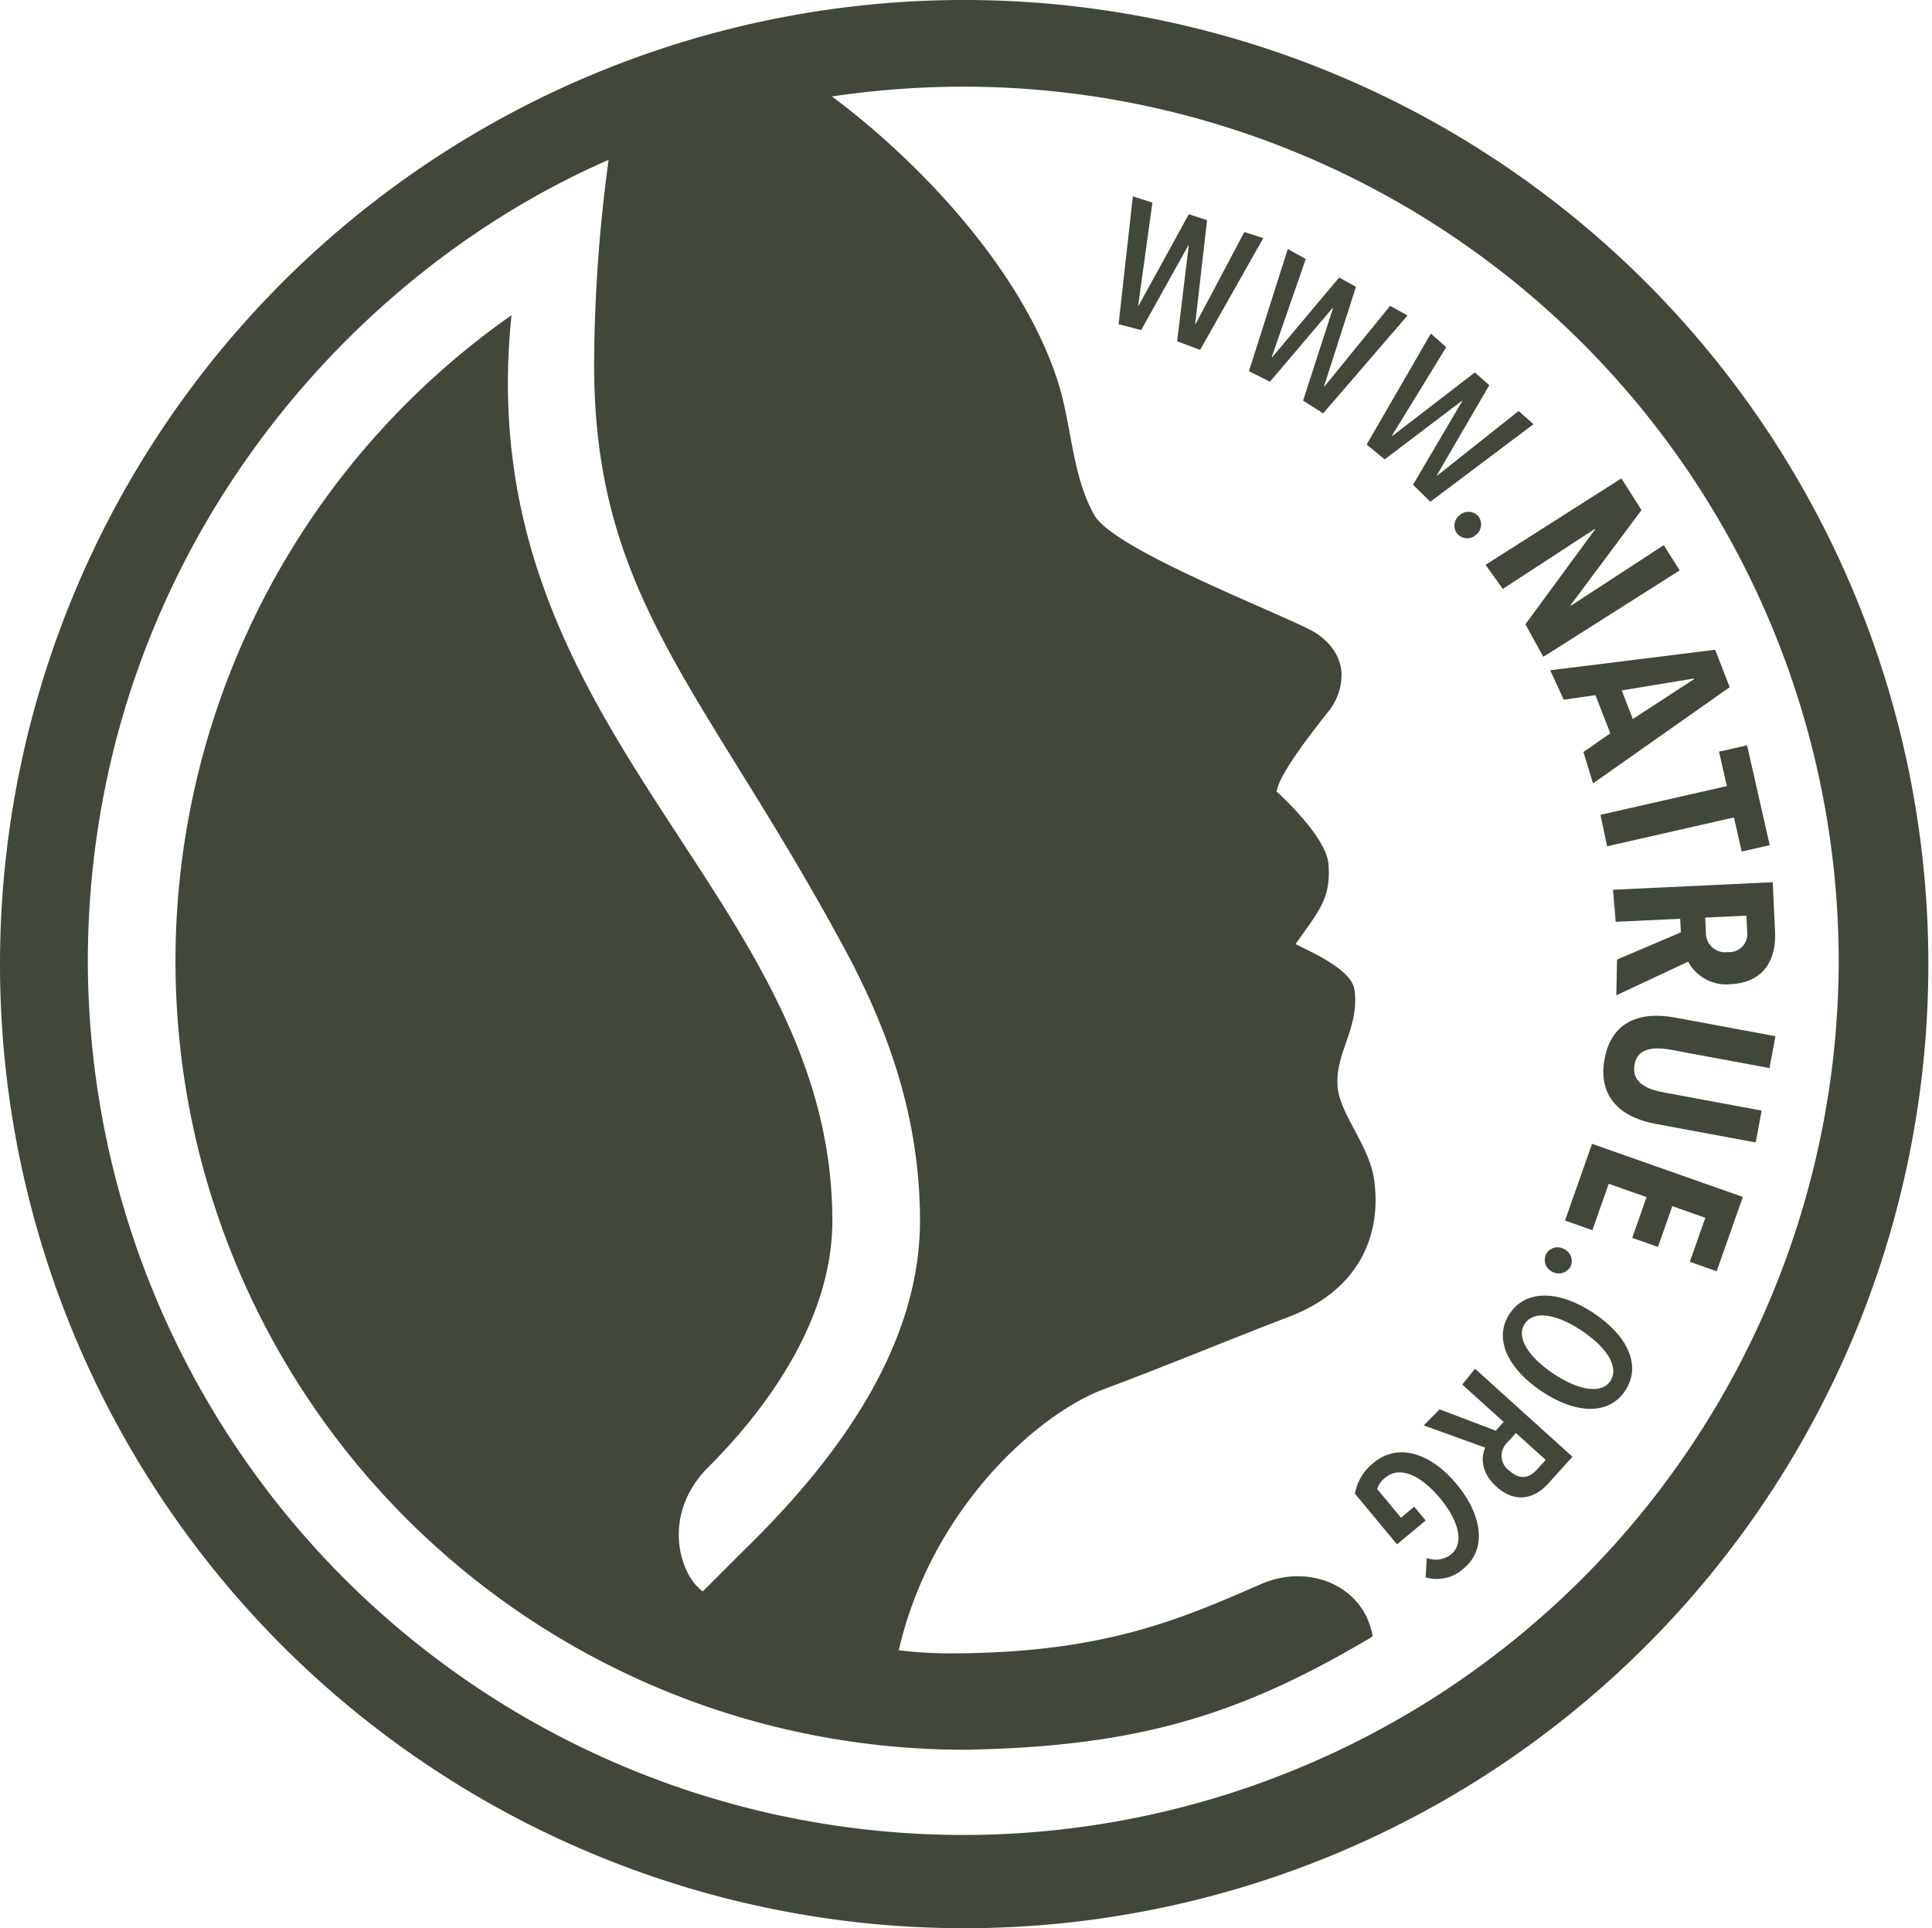 <svg xmlns:dc="http://purl.org/dc/elements/1.1/" xmlns:cc="http://creativecommons.org/ns#" xmlns:rdf="http://www.w3.org/1999/02/22-rdf-syntax-ns#" xmlns:svg="http://www.w3.org/2000/svg" xmlns="http://www.w3.org/2000/svg" xmlns:sodipodi="http://sodipodi.sourceforge.net/DTD/sodipodi-0.dtd" xmlns:inkscape="http://www.inkscape.org/namespaces/inkscape" viewBox="0 0 284 283.465" id="svg1281" sodipodi:docname="NATRUE_4C_R.svg" inkscape:version="1.0.2-2 (e86c870879, 2021-01-15)"><defs id="defs1245"><style id="style1243">.cls-1{fill:none;}.cls-2{fill:#635d5f;}</style></defs><g id="Boundingbox"><rect class="cls-1" width="283.465" height="283.465" id="rect1247"></rect></g><g id="logo"><path class="cls-2" d="M238.868,204.488c2.5-3.718.383-8.108-4.574-11.431s-9.914-3.608-12.37.052c-2.439,3.63-.287,8.088,4.67,11.413S236.429,208.118,238.868,204.488Zm-10.533-2.554c-3.659-2.462-5.528-5.346-4.193-7.335,1.373-2.043,4.752-1.407,8.411,1.051s5.525,5.341,4.153,7.386C235.389,205,232,204.387,228.335,201.934Z" id="path1250" style="fill:#3f4839;fill-opacity:1"></path><path class="cls-2" d="M227.608,218.069l3.536-3.916-14.316-12.937-1.881,2.329,6.086,5.491-1.163,1.289-8.258-3.14-2.322,2.369,9.037,3.255c-.666,1.458-.574,3.743,1.615,5.718C222.824,221.135,225.63,220.258,227.608,218.069Zm-5.749-1.875a2.662,2.662,0,0,1-.326-4.087l1.3-1.443,4.377,3.957-1.276,1.416C224.979,217.1,223.587,217.758,221.859,216.194Z" id="path1252" style="fill:#3f4839;fill-opacity:1"></path><path class="cls-2" d="M201.935,215.026a7.542,7.542,0,0,0-2.767,4.553l6.185,7.449,4.221-3.5-1.686-2.029-1.949,1.616-3.5-4.221a3.44,3.44,0,0,1,1.218-1.684c2.111-1.749,5.21-.351,8.023,3.038,2.685,3.234,3.656,6.576,1.623,8.26a3.684,3.684,0,0,1-3.572.531l-.166,2.843a5.863,5.863,0,0,0,5.593-1.307c3.5-2.9,2.661-7.932-1.018-12.366-3.834-4.622-8.622-6.147-12.2-3.18Z" id="path1254" style="fill:#3f4839;fill-opacity:1"></path><path class="cls-2" d="M216.984,78.617a1.972,1.972,0,0,0,.3-2.76,1.941,1.941,0,0,0-2.749-.091,1.893,1.893,0,0,0-.3,2.711,1.921,1.921,0,0,0,2.748.14Z" id="path1256" style="fill:#3f4839;fill-opacity:1"></path><polygon class="cls-2" points="227.58 96.111 246.914 83.849 244.564 80.145 230.904 89.055 230.859 88.984 241.295 74.987 238.34 70.327 218.374 83.034 220.914 86.574 234.434 77.755 234.477 77.826 224.229 91.776 226.855 96.548 227.58 96.111" id="polygon1258" style="fill:#3f4839;fill-opacity:1"></polygon><path class="cls-2" d="M254.264,101.021l-2.138-5.5L227.88,98.534l1.982,4.326,4.665-.668,2.185,5.612-3.955,2.746,1.413,4.614Zm-15.875.477,10.624-1.754.03.076-9.019,5.884Z" id="path1260" style="fill:#3f4839;fill-opacity:1"></path><polygon class="cls-2" points="260.147 124.251 256.815 109.572 252.694 110.498 253.844 115.562 235.272 119.782 236.233 124.411 254.887 120.17 256.027 125.18 260.147 124.251" id="polygon1262" style="fill:#3f4839;fill-opacity:1"></polygon><path class="cls-2" d="M248.162,141.371a6.335,6.335,0,0,0,6.266,3.306c4.758-.227,6.7-3.5,6.5-7.715l-.34-7.269L237.113,130.8l.39,4.712,9.482-.447.095,2-9.379,4-.106,5.25Zm2.6-4.267-.1-2.214,6.057-.284.106,2.255A2.67,2.67,0,0,1,254,139.966,2.833,2.833,0,0,1,250.763,137.1Z" id="path1264" style="fill:#3f4839;fill-opacity:1"></path><path class="cls-2" d="M243.325,165.212l14.762,2.74.869-4.687-14.472-2.687c-2.835-.526-4.655-1.715-4.215-4.1.42-2.261,2.54-2.676,5.377-2.149l14.471,2.687.869-4.688-14.758-2.738c-4.853-.9-9.3.358-10.356,6.075-1.076,5.793,2.648,8.65,7.453,9.546Z" id="path1266" style="fill:#3f4839;fill-opacity:1"></path><polygon class="cls-2" points="230.054 179.429 234.077 180.848 236.48 174.025 242.043 175.982 239.933 181.977 243.717 183.309 245.826 177.316 250.68 179.027 248.4 185.493 252.347 186.884 256.192 175.959 234.027 168.151 230.054 179.429 230.054 179.429" id="polygon1268" style="fill:#3f4839;fill-opacity:1"></polygon><path class="cls-2" d="M228.213,186.978a1.967,1.967,0,0,0,2.657-.8,1.941,1.941,0,0,0-.987-2.569,1.893,1.893,0,0,0-2.613.781,1.92,1.92,0,0,0,.943,2.584Z" id="path1270" style="fill:#3f4839;fill-opacity:1"></path><polygon class="cls-2" points="185.698 35.007 182.915 34.114 175.757 47.621 175.691 47.604 177.439 32.361 174.753 31.496 167.373 44.935 167.309 44.914 169.404 29.786 166.527 28.86 164.432 47.657 167.748 48.527 174.68 36.077 174.741 36.098 173.037 50.18 176.419 51.43 185.698 35.007 185.698 35.007" id="polygon1272" style="fill:#3f4839;fill-opacity:1"></polygon><polygon class="cls-2" points="206.902 46.376 204.347 44.959 194.694 56.813 194.635 56.776 199.324 42.169 196.853 40.797 186.994 52.539 186.936 52.506 191.943 38.078 189.302 36.61 183.592 54.565 186.675 56.117 195.886 45.279 195.945 45.31 191.55 58.896 194.504 60.769 206.902 46.376 206.902 46.376" id="polygon1274" style="fill:#3f4839;fill-opacity:1"></polygon><polygon class="cls-2" points="225.422 62.361 223.229 60.426 211.256 69.929 211.203 69.885 218.921 56.625 216.802 54.755 204.655 64.103 204.604 64.059 212.592 51.04 210.327 49.039 200.894 65.35 203.544 67.533 214.896 58.923 214.948 58.967 207.711 71.263 210.253 73.764 225.422 62.361 225.422 62.361" id="polygon1276" style="fill:#3f4839;fill-opacity:1"></polygon><path class="cls-2" d="M270.288,141.424A128.686,128.686,0,0,0,141.6,12.739a132.06,132.06,0,0,0-19.307,1.44c12.757,9.5,27.94,25.433,33.208,41.92,2.066,6.467,2.054,13.768,5.367,19.632,2.749,4.854,24.752,13.393,31.594,16.788,3.083,1.532,4.738,4.174,4.738,6.645a8.68,8.68,0,0,1-2.166,5.722c-4.088,5.179-7.12,9.5-7.363,11.489,0,0,7.274,6.5,7.611,10.629.426,5.187-1.587,7.1-4.841,11.8,3.059,1.463,8.282,3.922,8.666,6.689.759,5.471-2.741,9.189-2.5,13.858,0,4.013,4.634,8.886,5.371,13.978,1.172,8.1-2.076,16.251-12.436,20.224s-17.176,6.889-27.272,10.665c-9.7,3.62-25.364,17.555-30.155,38.391a64.031,64.031,0,0,0,7.415.451c22.671,0,33.951-5.008,45.918-10.215,7-3.041,15.09.292,16.331,7.725-.632.405-1.049.617-1.582.931-18.821,11-33.78,15.25-58.045,15.723H141.6A115.943,115.943,0,0,1,75.191,46.339c-6.391,61.414,47.162,84.708,47.162,133.113,0,14.049-9.045,27.04-18.178,36.177-6.905,6.811-4.466,15.723-.872,18.322,1.153-1.142,5.12-5.134,6.263-6.252,12.926-12.633,25.671-29.3,25.671-48.247,0-15.084-4.661-28.042-11.015-39.845C103.46,101.056,86.878,87.755,87.345,52.2A228.485,228.485,0,0,1,89.464,23.5C48.557,41.344,12.911,85.16,12.911,141.424a128.689,128.689,0,0,0,257.377,0ZM0,141.732A141.733,141.733,0,1,1,141.731,283.465,141.732,141.732,0,0,1,0,141.732Z" id="path1278" style="fill:#3f4839;fill-opacity:1"></path></g></svg>